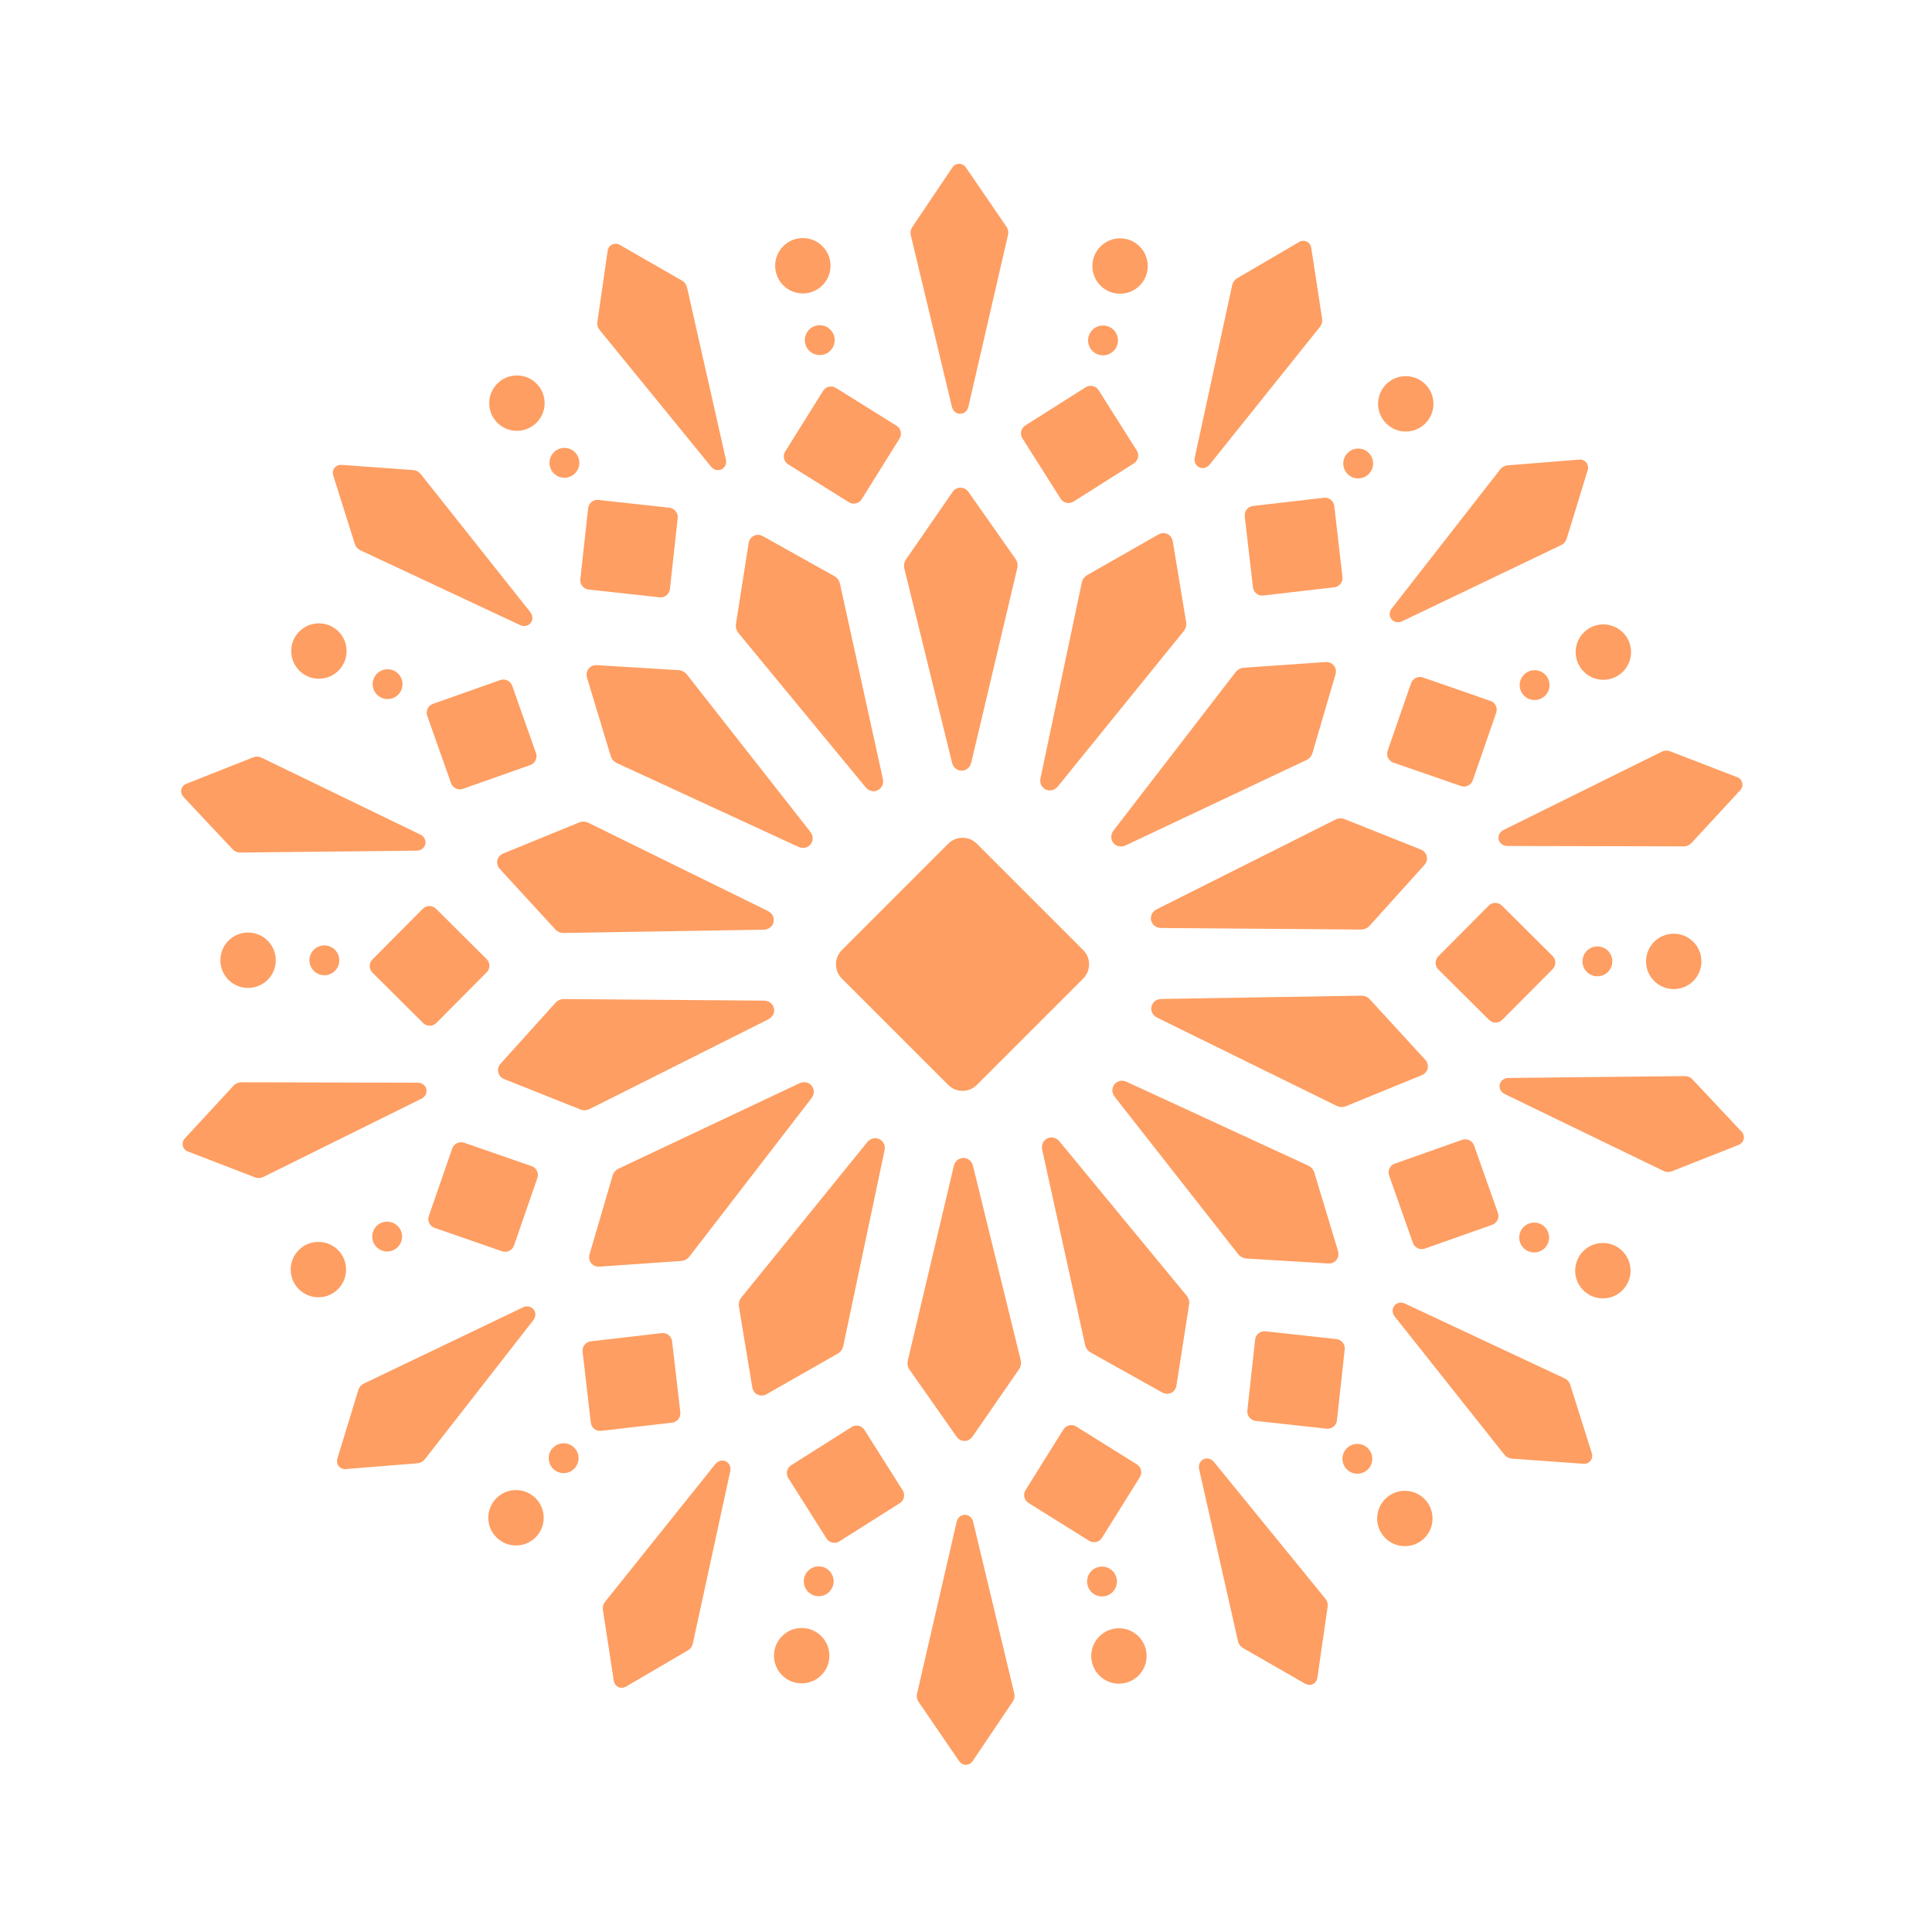 <svg width="104" height="104" viewBox="0 0 104 104" fill="none" xmlns="http://www.w3.org/2000/svg">
<path d="M51.043 45.417L45.32 51.14C44.895 51.565 44.895 52.255 45.32 52.68L51.043 58.403C51.468 58.829 52.158 58.829 52.583 58.403L58.306 52.68C58.732 52.255 58.732 51.565 58.306 51.14L52.583 45.417C52.158 44.992 51.468 44.992 51.043 45.417Z" fill="#FE9E62"/>
<path d="M45.184 82.972L48.434 80.917C48.669 80.769 48.739 80.458 48.591 80.223L46.535 76.974C46.387 76.739 46.076 76.669 45.842 76.817L42.592 78.873C42.357 79.021 42.287 79.332 42.435 79.566L44.491 82.816C44.639 83.051 44.95 83.121 45.184 82.972Z" fill="#FE9E62"/>
<path d="M32.36 77.023L36.18 76.581C36.456 76.549 36.654 76.3 36.622 76.024L36.18 72.204C36.148 71.928 35.898 71.73 35.623 71.762L31.803 72.204C31.527 72.236 31.329 72.486 31.361 72.762L31.803 76.581C31.835 76.857 32.084 77.055 32.36 77.023Z" fill="#FE9E62"/>
<path d="M23.395 66.097L27.028 67.357C27.29 67.448 27.577 67.309 27.668 67.046L28.927 63.413C29.018 63.151 28.879 62.864 28.617 62.773L24.984 61.514C24.721 61.423 24.435 61.562 24.344 61.824L23.084 65.457C22.993 65.72 23.132 66.006 23.395 66.097Z" fill="#FE9E62"/>
<path d="M20.05 52.358L22.777 55.069C22.974 55.265 23.293 55.264 23.488 55.067L26.199 52.34C26.395 52.143 26.394 51.825 26.197 51.629L23.47 48.918C23.273 48.722 22.955 48.723 22.759 48.92L20.048 51.647C19.852 51.844 19.853 52.163 20.05 52.358Z" fill="#FE9E62"/>
<path d="M22.998 38.531L24.279 42.157C24.371 42.419 24.659 42.556 24.921 42.463L28.546 41.182C28.808 41.09 28.945 40.802 28.853 40.541L27.572 36.915C27.479 36.653 27.192 36.516 26.93 36.608L23.304 37.889C23.043 37.982 22.905 38.269 22.998 38.531Z" fill="#FE9E62"/>
<path d="M31.659 27.358L31.239 31.18C31.209 31.456 31.408 31.704 31.684 31.735L35.507 32.154C35.783 32.184 36.031 31.985 36.062 31.709L36.481 27.886C36.511 27.61 36.312 27.362 36.036 27.332L32.213 26.912C31.937 26.882 31.689 27.081 31.659 27.358Z" fill="#FE9E62"/>
<path d="M44.305 21.042L42.269 24.304C42.122 24.54 42.194 24.85 42.43 24.997L45.692 27.033C45.927 27.18 46.237 27.108 46.385 26.873L48.42 23.611C48.568 23.375 48.496 23.065 48.26 22.918L44.998 20.882C44.762 20.735 44.452 20.806 44.305 21.042Z" fill="#FE9E62"/>
<path d="M58.444 20.846L55.194 22.901C54.959 23.05 54.889 23.36 55.037 23.595L57.093 26.845C57.241 27.08 57.552 27.149 57.786 27.001L61.036 24.946C61.271 24.797 61.341 24.487 61.193 24.252L59.137 21.002C58.989 20.767 58.678 20.697 58.444 20.846Z" fill="#FE9E62"/>
<path d="M71.267 26.795L67.447 27.237C67.171 27.269 66.973 27.519 67.005 27.794L67.447 31.614C67.479 31.89 67.728 32.088 68.004 32.056L71.824 31.614C72.1 31.582 72.298 31.333 72.266 31.057L71.824 27.237C71.792 26.961 71.543 26.763 71.267 26.795Z" fill="#FE9E62"/>
<path d="M80.23 37.729L76.597 36.469C76.335 36.378 76.048 36.517 75.957 36.78L74.698 40.413C74.607 40.675 74.746 40.962 75.008 41.053L78.641 42.312C78.904 42.403 79.19 42.264 79.281 42.002L80.541 38.369C80.632 38.106 80.493 37.82 80.23 37.729Z" fill="#FE9E62"/>
<path d="M83.575 51.46L80.848 48.749C80.651 48.553 80.332 48.554 80.137 48.751L77.426 51.478C77.23 51.675 77.231 51.994 77.428 52.19L80.155 54.9C80.352 55.096 80.67 55.095 80.866 54.898L83.577 52.171C83.773 51.974 83.772 51.656 83.575 51.46Z" fill="#FE9E62"/>
<path d="M80.632 65.289L79.351 61.664C79.259 61.402 78.971 61.264 78.709 61.357L75.084 62.638C74.822 62.731 74.685 63.018 74.777 63.28L76.058 66.905C76.151 67.167 76.438 67.305 76.7 67.212L80.326 65.931C80.587 65.838 80.725 65.551 80.632 65.289Z" fill="#FE9E62"/>
<path d="M71.967 76.461L72.387 72.639C72.417 72.362 72.218 72.114 71.942 72.084L68.119 71.665C67.843 71.634 67.595 71.834 67.564 72.11L67.145 75.932C67.115 76.208 67.314 76.456 67.59 76.487L71.412 76.906C71.689 76.936 71.937 76.737 71.967 76.461Z" fill="#FE9E62"/>
<path d="M59.321 82.78L61.357 79.518C61.504 79.283 61.432 78.973 61.196 78.826L57.934 76.79C57.699 76.642 57.389 76.714 57.242 76.95L55.206 80.212C55.059 80.448 55.13 80.758 55.366 80.905L58.628 82.941C58.864 83.088 59.174 83.016 59.321 82.78Z" fill="#FE9E62"/>
<path fill-rule="evenodd" clip-rule="evenodd" d="M52.349 77.336L54.856 73.705C54.954 73.564 54.986 73.381 54.944 73.212L52.377 62.763C52.237 62.188 51.479 62.192 51.343 62.768L48.867 73.238C48.826 73.409 48.86 73.59 48.958 73.729L51.495 77.339C51.711 77.645 52.137 77.643 52.349 77.336Z" fill="#FE9E62"/>
<path fill-rule="evenodd" clip-rule="evenodd" d="M41.264 75.05L45.098 72.865C45.247 72.78 45.355 72.63 45.392 72.459L47.614 61.932C47.737 61.352 47.054 61.027 46.681 61.488L39.906 69.846C39.795 69.982 39.748 70.16 39.775 70.329L40.495 74.683C40.556 75.052 40.941 75.234 41.266 75.05H41.264Z" fill="#FE9E62"/>
<path fill-rule="evenodd" clip-rule="evenodd" d="M32.269 68.183L36.671 67.878C36.842 67.867 37.004 67.778 37.112 67.64L43.68 59.12C44.041 58.651 43.568 58.062 43.032 58.315L33.302 62.906C33.144 62.981 33.023 63.12 32.976 63.285L31.735 67.519C31.63 67.878 31.896 68.21 32.27 68.183H32.269Z" fill="#FE9E62"/>
<path fill-rule="evenodd" clip-rule="evenodd" d="M27.143 58.088L31.241 59.723C31.401 59.786 31.584 59.778 31.741 59.698L41.356 54.872C41.886 54.605 41.714 53.869 41.121 53.864L30.363 53.779C30.188 53.779 30.018 53.851 29.904 53.978L26.949 57.255C26.699 57.533 26.795 57.948 27.143 58.087V58.088Z" fill="#FE9E62"/>
<path fill-rule="evenodd" clip-rule="evenodd" d="M26.905 46.776L29.889 50.026C30.005 50.152 30.174 50.226 30.349 50.222L41.106 50.046C41.699 50.036 41.864 49.298 41.331 49.037L31.675 44.292C31.518 44.215 31.334 44.207 31.175 44.273L27.092 45.943C26.745 46.085 26.652 46.5 26.905 46.776Z" fill="#FE9E62"/>
<path fill-rule="evenodd" clip-rule="evenodd" d="M31.599 36.477L32.876 40.701C32.925 40.866 33.048 41.003 33.206 41.077L42.975 45.585C43.512 45.833 43.983 45.24 43.617 44.773L36.976 36.309C36.868 36.172 36.705 36.085 36.534 36.074L32.13 35.806C31.756 35.783 31.492 36.118 31.601 36.475L31.599 36.477Z" fill="#FE9E62"/>
<path fill-rule="evenodd" clip-rule="evenodd" d="M40.299 29.234L39.616 33.594C39.59 33.764 39.639 33.941 39.75 34.075L46.595 42.377C46.972 42.834 47.651 42.502 47.524 41.924L45.214 31.417C45.176 31.246 45.067 31.097 44.916 31.014L41.065 28.862C40.738 28.679 40.354 28.867 40.297 29.236L40.299 29.234Z" fill="#FE9E62"/>
<path fill-rule="evenodd" clip-rule="evenodd" d="M51.277 26.483L48.77 30.115C48.672 30.255 48.64 30.438 48.682 30.608L51.249 41.056C51.389 41.631 52.147 41.627 52.283 41.051L54.76 30.581C54.8 30.41 54.766 30.229 54.668 30.09L52.131 26.48C51.915 26.175 51.489 26.176 51.277 26.483Z" fill="#FE9E62"/>
<path fill-rule="evenodd" clip-rule="evenodd" d="M62.361 28.77L58.527 30.955C58.378 31.04 58.27 31.19 58.233 31.361L56.011 41.888C55.888 42.468 56.571 42.792 56.945 42.332L63.719 33.974C63.83 33.838 63.877 33.66 63.85 33.49L63.13 29.137C63.069 28.768 62.684 28.585 62.359 28.77H62.361Z" fill="#FE9E62"/>
<path fill-rule="evenodd" clip-rule="evenodd" d="M71.356 35.638L66.954 35.944C66.783 35.955 66.621 36.043 66.513 36.182L59.945 44.702C59.584 45.17 60.057 45.76 60.593 45.507L70.323 40.915C70.481 40.84 70.602 40.702 70.649 40.537L71.89 36.303C71.995 35.944 71.729 35.612 71.355 35.638H71.356Z" fill="#FE9E62"/>
<path fill-rule="evenodd" clip-rule="evenodd" d="M76.481 45.73L72.383 44.095C72.223 44.031 72.04 44.04 71.883 44.12L62.268 48.946C61.739 49.212 61.91 49.949 62.503 49.954L73.261 50.038C73.436 50.038 73.606 49.967 73.72 49.839L76.676 46.562C76.925 46.285 76.829 45.87 76.481 45.731V45.73Z" fill="#FE9E62"/>
<path fill-rule="evenodd" clip-rule="evenodd" d="M76.72 57.045L73.737 53.794C73.621 53.668 73.451 53.594 73.277 53.598L62.52 53.774C61.927 53.784 61.762 54.522 62.294 54.783L71.951 59.528C72.108 59.605 72.292 59.613 72.45 59.548L76.534 57.877C76.88 57.735 76.973 57.321 76.72 57.045Z" fill="#FE9E62"/>
<path fill-rule="evenodd" clip-rule="evenodd" d="M72.026 67.343L70.749 63.118C70.7 62.954 70.578 62.816 70.419 62.743L60.65 58.235C60.113 57.987 59.643 58.579 60.008 59.046L66.649 67.511C66.757 67.648 66.92 67.734 67.092 67.746L71.495 68.014C71.869 68.037 72.134 67.702 72.024 67.344L72.026 67.343Z" fill="#FE9E62"/>
<path fill-rule="evenodd" clip-rule="evenodd" d="M63.328 74.585L64.01 70.225C64.036 70.055 63.987 69.877 63.876 69.744L57.032 61.443C56.654 60.985 55.975 61.317 56.103 61.895L58.413 72.402C58.451 72.573 58.56 72.722 58.71 72.805L62.562 74.957C62.889 75.14 63.272 74.952 63.329 74.583L63.328 74.585Z" fill="#FE9E62"/>
<path fill-rule="evenodd" clip-rule="evenodd" d="M52.363 94.795L54.522 91.588C54.605 91.464 54.633 91.303 54.597 91.152L52.386 81.922C52.264 81.414 51.612 81.418 51.496 81.925L49.364 91.174C49.329 91.324 49.359 91.484 49.444 91.608L51.628 94.797C51.813 95.068 52.18 95.066 52.363 94.794V94.795Z" fill="#FE9E62"/>
<path fill-rule="evenodd" clip-rule="evenodd" d="M33.701 90.788L37.036 88.835C37.166 88.758 37.26 88.626 37.294 88.475L39.308 79.2C39.419 78.689 38.831 78.409 38.504 78.816L32.571 86.224C32.474 86.345 32.43 86.501 32.453 86.65L33.038 90.471C33.087 90.794 33.418 90.953 33.702 90.788H33.701Z" fill="#FE9E62"/>
<path fill-rule="evenodd" clip-rule="evenodd" d="M18.627 79.079L22.48 78.767C22.63 78.756 22.772 78.677 22.867 78.555L28.704 71.072C29.026 70.66 28.618 70.152 28.146 70.378L19.585 74.478C19.446 74.545 19.338 74.667 19.294 74.811L18.163 78.507C18.066 78.821 18.297 79.107 18.623 79.081L18.627 79.079Z" fill="#FE9E62"/>
<path fill-rule="evenodd" clip-rule="evenodd" d="M10.125 61.989L13.732 63.38C13.872 63.434 14.034 63.426 14.172 63.357L22.679 59.148C23.148 58.916 22.999 58.281 22.477 58.281L12.985 58.26C12.83 58.26 12.682 58.323 12.579 58.434L9.957 61.274C9.734 61.514 9.818 61.871 10.123 61.991L10.125 61.989Z" fill="#FE9E62"/>
<path fill-rule="evenodd" clip-rule="evenodd" d="M9.879 42.903L12.526 45.721C12.629 45.83 12.779 45.894 12.934 45.892L22.426 45.791C22.948 45.786 23.09 45.149 22.62 44.922L14.077 40.785C13.938 40.718 13.775 40.71 13.636 40.765L10.041 42.186C9.736 42.307 9.656 42.664 9.881 42.903H9.879Z" fill="#FE9E62"/>
<path fill-rule="evenodd" clip-rule="evenodd" d="M17.94 25.601L19.102 29.288C19.148 29.432 19.256 29.553 19.396 29.62L27.991 33.646C28.465 33.868 28.868 33.357 28.543 32.947L22.642 25.513C22.546 25.392 22.402 25.316 22.252 25.304L18.395 25.025C18.069 25 17.84 25.289 17.94 25.601Z" fill="#FE9E62"/>
<path fill-rule="evenodd" clip-rule="evenodd" d="M32.709 13.509L32.156 17.335C32.134 17.483 32.178 17.64 32.276 17.759L38.274 25.117C38.603 25.522 39.19 25.236 39.074 24.727L36.982 15.469C36.948 15.318 36.852 15.186 36.723 15.111L33.37 13.186C33.086 13.023 32.757 13.184 32.709 13.508V13.509Z" fill="#FE9E62"/>
<path fill-rule="evenodd" clip-rule="evenodd" d="M51.263 9.023L49.104 12.229C49.021 12.353 48.993 12.515 49.029 12.665L51.24 21.895C51.362 22.403 52.014 22.4 52.13 21.892L54.262 12.644C54.297 12.494 54.267 12.334 54.182 12.21L51.998 9.021C51.813 8.75 51.446 8.751 51.263 9.024V9.023Z" fill="#FE9E62"/>
<path fill-rule="evenodd" clip-rule="evenodd" d="M69.924 13.031L66.588 14.984C66.459 15.06 66.364 15.193 66.33 15.343L64.317 24.619C64.206 25.13 64.793 25.409 65.12 25.003L71.053 17.595C71.15 17.474 71.194 17.317 71.171 17.168L70.586 13.348C70.537 13.024 70.206 12.866 69.922 13.031H69.924Z" fill="#FE9E62"/>
<path fill-rule="evenodd" clip-rule="evenodd" d="M85 24.74L81.147 25.052C80.996 25.063 80.854 25.142 80.76 25.264L74.922 32.747C74.601 33.159 75.009 33.667 75.481 33.441L84.042 29.341C84.18 29.274 84.288 29.152 84.332 29.008L85.464 25.312C85.56 24.998 85.33 24.712 85.003 24.738L85 24.74Z" fill="#FE9E62"/>
<path fill-rule="evenodd" clip-rule="evenodd" d="M93.502 41.831L89.895 40.44C89.754 40.386 89.593 40.394 89.454 40.462L80.947 44.672C80.478 44.904 80.627 45.539 81.149 45.539L90.641 45.56C90.796 45.56 90.945 45.496 91.047 45.385L93.67 42.546C93.892 42.306 93.808 41.948 93.503 41.829L93.502 41.831Z" fill="#FE9E62"/>
<path fill-rule="evenodd" clip-rule="evenodd" d="M93.747 60.916L91.1 58.097C90.998 57.988 90.847 57.924 90.692 57.926L81.201 58.027C80.678 58.032 80.536 58.669 81.006 58.896L89.549 63.033C89.688 63.1 89.851 63.108 89.99 63.053L93.585 61.632C93.891 61.511 93.971 61.154 93.746 60.916H93.747Z" fill="#FE9E62"/>
<path fill-rule="evenodd" clip-rule="evenodd" d="M85.686 78.22L84.523 74.533C84.477 74.389 84.37 74.268 84.229 74.201L75.634 70.175C75.161 69.953 74.757 70.464 75.082 70.874L80.983 78.308C81.08 78.429 81.223 78.505 81.374 78.517L85.23 78.796C85.557 78.821 85.785 78.532 85.686 78.22Z" fill="#FE9E62"/>
<path fill-rule="evenodd" clip-rule="evenodd" d="M70.915 90.31L71.468 86.484C71.49 86.336 71.445 86.179 71.347 86.06L65.35 78.702C65.02 78.297 64.434 78.583 64.55 79.093L66.642 88.35C66.676 88.501 66.772 88.633 66.901 88.708L70.254 90.633C70.538 90.796 70.867 90.635 70.915 90.311V90.31Z" fill="#FE9E62"/>
<path d="M43.155 90.616C43.978 90.616 44.646 89.949 44.646 89.126C44.646 88.302 43.978 87.635 43.155 87.635C42.331 87.635 41.664 88.302 41.664 89.126C41.664 89.949 42.331 90.616 43.155 90.616Z" fill="#FE9E62"/>
<path d="M27.777 83.193C28.6 83.193 29.268 82.525 29.268 81.702C29.268 80.879 28.6 80.211 27.777 80.211C26.954 80.211 26.286 80.879 26.286 81.702C26.286 82.525 26.954 83.193 27.777 83.193Z" fill="#FE9E62"/>
<path d="M17.139 69.833C17.962 69.833 18.63 69.166 18.63 68.342C18.63 67.519 17.962 66.852 17.139 66.852C16.316 66.852 15.648 67.519 15.648 68.342C15.648 69.166 16.316 69.833 17.139 69.833Z" fill="#FE9E62"/>
<path d="M13.354 53.181C14.177 53.181 14.845 52.513 14.845 51.69C14.845 50.867 14.177 50.199 13.354 50.199C12.531 50.199 11.863 50.867 11.863 51.69C11.863 52.513 12.531 53.181 13.354 53.181Z" fill="#FE9E62"/>
<path d="M17.166 36.536C17.99 36.536 18.657 35.869 18.657 35.045C18.657 34.222 17.99 33.555 17.166 33.555C16.343 33.555 15.676 34.222 15.676 35.045C15.676 35.869 16.343 36.536 17.166 36.536Z" fill="#FE9E62"/>
<path d="M27.826 23.192C28.649 23.192 29.317 22.525 29.317 21.702C29.317 20.878 28.649 20.211 27.826 20.211C27.002 20.211 26.335 20.878 26.335 21.702C26.335 22.525 27.002 23.192 27.826 23.192Z" fill="#FE9E62"/>
<path d="M43.217 15.796C44.041 15.796 44.708 15.129 44.708 14.305C44.708 13.482 44.041 12.815 43.217 12.815C42.394 12.815 41.727 13.482 41.727 14.305C41.727 15.129 42.394 15.796 43.217 15.796Z" fill="#FE9E62"/>
<path d="M60.294 15.811C61.117 15.811 61.784 15.144 61.784 14.32C61.784 13.497 61.117 12.83 60.294 12.83C59.47 12.83 58.803 13.497 58.803 14.32C58.803 15.144 59.47 15.811 60.294 15.811Z" fill="#FE9E62"/>
<path d="M75.672 23.23C76.496 23.23 77.163 22.562 77.163 21.739C77.163 20.916 76.496 20.248 75.672 20.248C74.849 20.248 74.182 20.916 74.182 21.739C74.182 22.562 74.849 23.23 75.672 23.23Z" fill="#FE9E62"/>
<path d="M86.309 36.593C87.132 36.593 87.8 35.925 87.8 35.102C87.8 34.279 87.132 33.611 86.309 33.611C85.486 33.611 84.818 34.279 84.818 35.102C84.818 35.925 85.486 36.593 86.309 36.593Z" fill="#FE9E62"/>
<path d="M90.097 53.243C90.921 53.243 91.588 52.576 91.588 51.752C91.588 50.929 90.921 50.262 90.097 50.262C89.274 50.262 88.606 50.929 88.606 51.752C88.606 52.576 89.274 53.243 90.097 53.243Z" fill="#FE9E62"/>
<path d="M86.283 69.892C87.106 69.892 87.773 69.224 87.773 68.401C87.773 67.578 87.106 66.91 86.283 66.91C85.459 66.91 84.792 67.578 84.792 68.401C84.792 69.224 85.459 69.892 86.283 69.892Z" fill="#FE9E62"/>
<path d="M75.624 83.231C76.447 83.231 77.114 82.564 77.114 81.741C77.114 80.917 76.447 80.25 75.624 80.25C74.8 80.25 74.133 80.917 74.133 81.741C74.133 82.564 74.8 83.231 75.624 83.231Z" fill="#FE9E62"/>
<path d="M60.233 90.632C61.056 90.632 61.724 89.965 61.724 89.141C61.724 88.318 61.056 87.65 60.233 87.65C59.41 87.65 58.742 88.318 58.742 89.141C58.742 89.965 59.41 90.632 60.233 90.632Z" fill="#FE9E62"/>
<path d="M44.071 85.925C44.515 85.925 44.874 85.565 44.874 85.122C44.874 84.678 44.515 84.318 44.071 84.318C43.627 84.318 43.268 84.678 43.268 85.122C43.268 85.565 43.627 85.925 44.071 85.925Z" fill="#FE9E62"/>
<path d="M30.34 79.298C30.784 79.298 31.144 78.938 31.144 78.495C31.144 78.051 30.784 77.691 30.34 77.691C29.897 77.691 29.537 78.051 29.537 78.495C29.537 78.938 29.897 79.298 30.34 79.298Z" fill="#FE9E62"/>
<path d="M20.84 67.368C21.284 67.368 21.644 67.009 21.644 66.565C21.644 66.121 21.284 65.762 20.84 65.762C20.397 65.762 20.037 66.121 20.037 66.565C20.037 67.009 20.397 67.368 20.84 67.368Z" fill="#FE9E62"/>
<path d="M17.461 52.498C17.904 52.498 18.264 52.138 18.264 51.694C18.264 51.251 17.904 50.891 17.461 50.891C17.017 50.891 16.657 51.251 16.657 51.694C16.657 52.138 17.017 52.498 17.461 52.498Z" fill="#FE9E62"/>
<path d="M20.865 37.632C21.308 37.632 21.668 37.272 21.668 36.829C21.668 36.385 21.308 36.025 20.865 36.025C20.421 36.025 20.061 36.385 20.061 36.829C20.061 37.272 20.421 37.632 20.865 37.632Z" fill="#FE9E62"/>
<path d="M30.382 25.718C30.826 25.718 31.186 25.358 31.186 24.915C31.186 24.471 30.826 24.111 30.382 24.111C29.939 24.111 29.579 24.471 29.579 24.915C29.579 25.358 29.939 25.718 30.382 25.718Z" fill="#FE9E62"/>
<path d="M44.128 19.113C44.571 19.113 44.931 18.753 44.931 18.309C44.931 17.866 44.571 17.506 44.128 17.506C43.684 17.506 43.324 17.866 43.324 18.309C43.324 18.753 43.684 19.113 44.128 19.113Z" fill="#FE9E62"/>
<path d="M59.376 19.128C59.819 19.128 60.179 18.768 60.179 18.325C60.179 17.881 59.819 17.521 59.376 17.521C58.932 17.521 58.572 17.881 58.572 18.325C58.572 18.768 58.932 19.128 59.376 19.128Z" fill="#FE9E62"/>
<path d="M73.112 25.753C73.556 25.753 73.915 25.393 73.915 24.95C73.915 24.506 73.556 24.146 73.112 24.146C72.668 24.146 72.309 24.506 72.309 24.95C72.309 25.393 72.668 25.753 73.112 25.753Z" fill="#FE9E62"/>
<path d="M82.608 37.683C83.052 37.683 83.411 37.323 83.411 36.88C83.411 36.436 83.052 36.076 82.608 36.076C82.164 36.076 81.805 36.436 81.805 36.88C81.805 37.323 82.164 37.683 82.608 37.683Z" fill="#FE9E62"/>
<path d="M85.989 52.554C86.433 52.554 86.792 52.194 86.792 51.751C86.792 51.307 86.433 50.947 85.989 50.947C85.545 50.947 85.186 51.307 85.186 51.751C85.186 52.194 85.545 52.554 85.989 52.554Z" fill="#FE9E62"/>
<path d="M82.585 67.419C83.028 67.419 83.388 67.059 83.388 66.616C83.388 66.172 83.028 65.812 82.585 65.812C82.141 65.812 81.781 66.172 81.781 66.616C81.781 67.059 82.141 67.419 82.585 67.419Z" fill="#FE9E62"/>
<path d="M73.067 79.331C73.511 79.331 73.87 78.972 73.87 78.528C73.87 78.084 73.511 77.725 73.067 77.725C72.623 77.725 72.264 78.084 72.264 78.528C72.264 78.972 72.623 79.331 73.067 79.331Z" fill="#FE9E62"/>
<path d="M59.322 85.937C59.766 85.937 60.125 85.577 60.125 85.133C60.125 84.69 59.766 84.33 59.322 84.33C58.878 84.33 58.519 84.69 58.519 85.133C58.519 85.577 58.878 85.937 59.322 85.937Z" fill="#FE9E62"/>
</svg>
